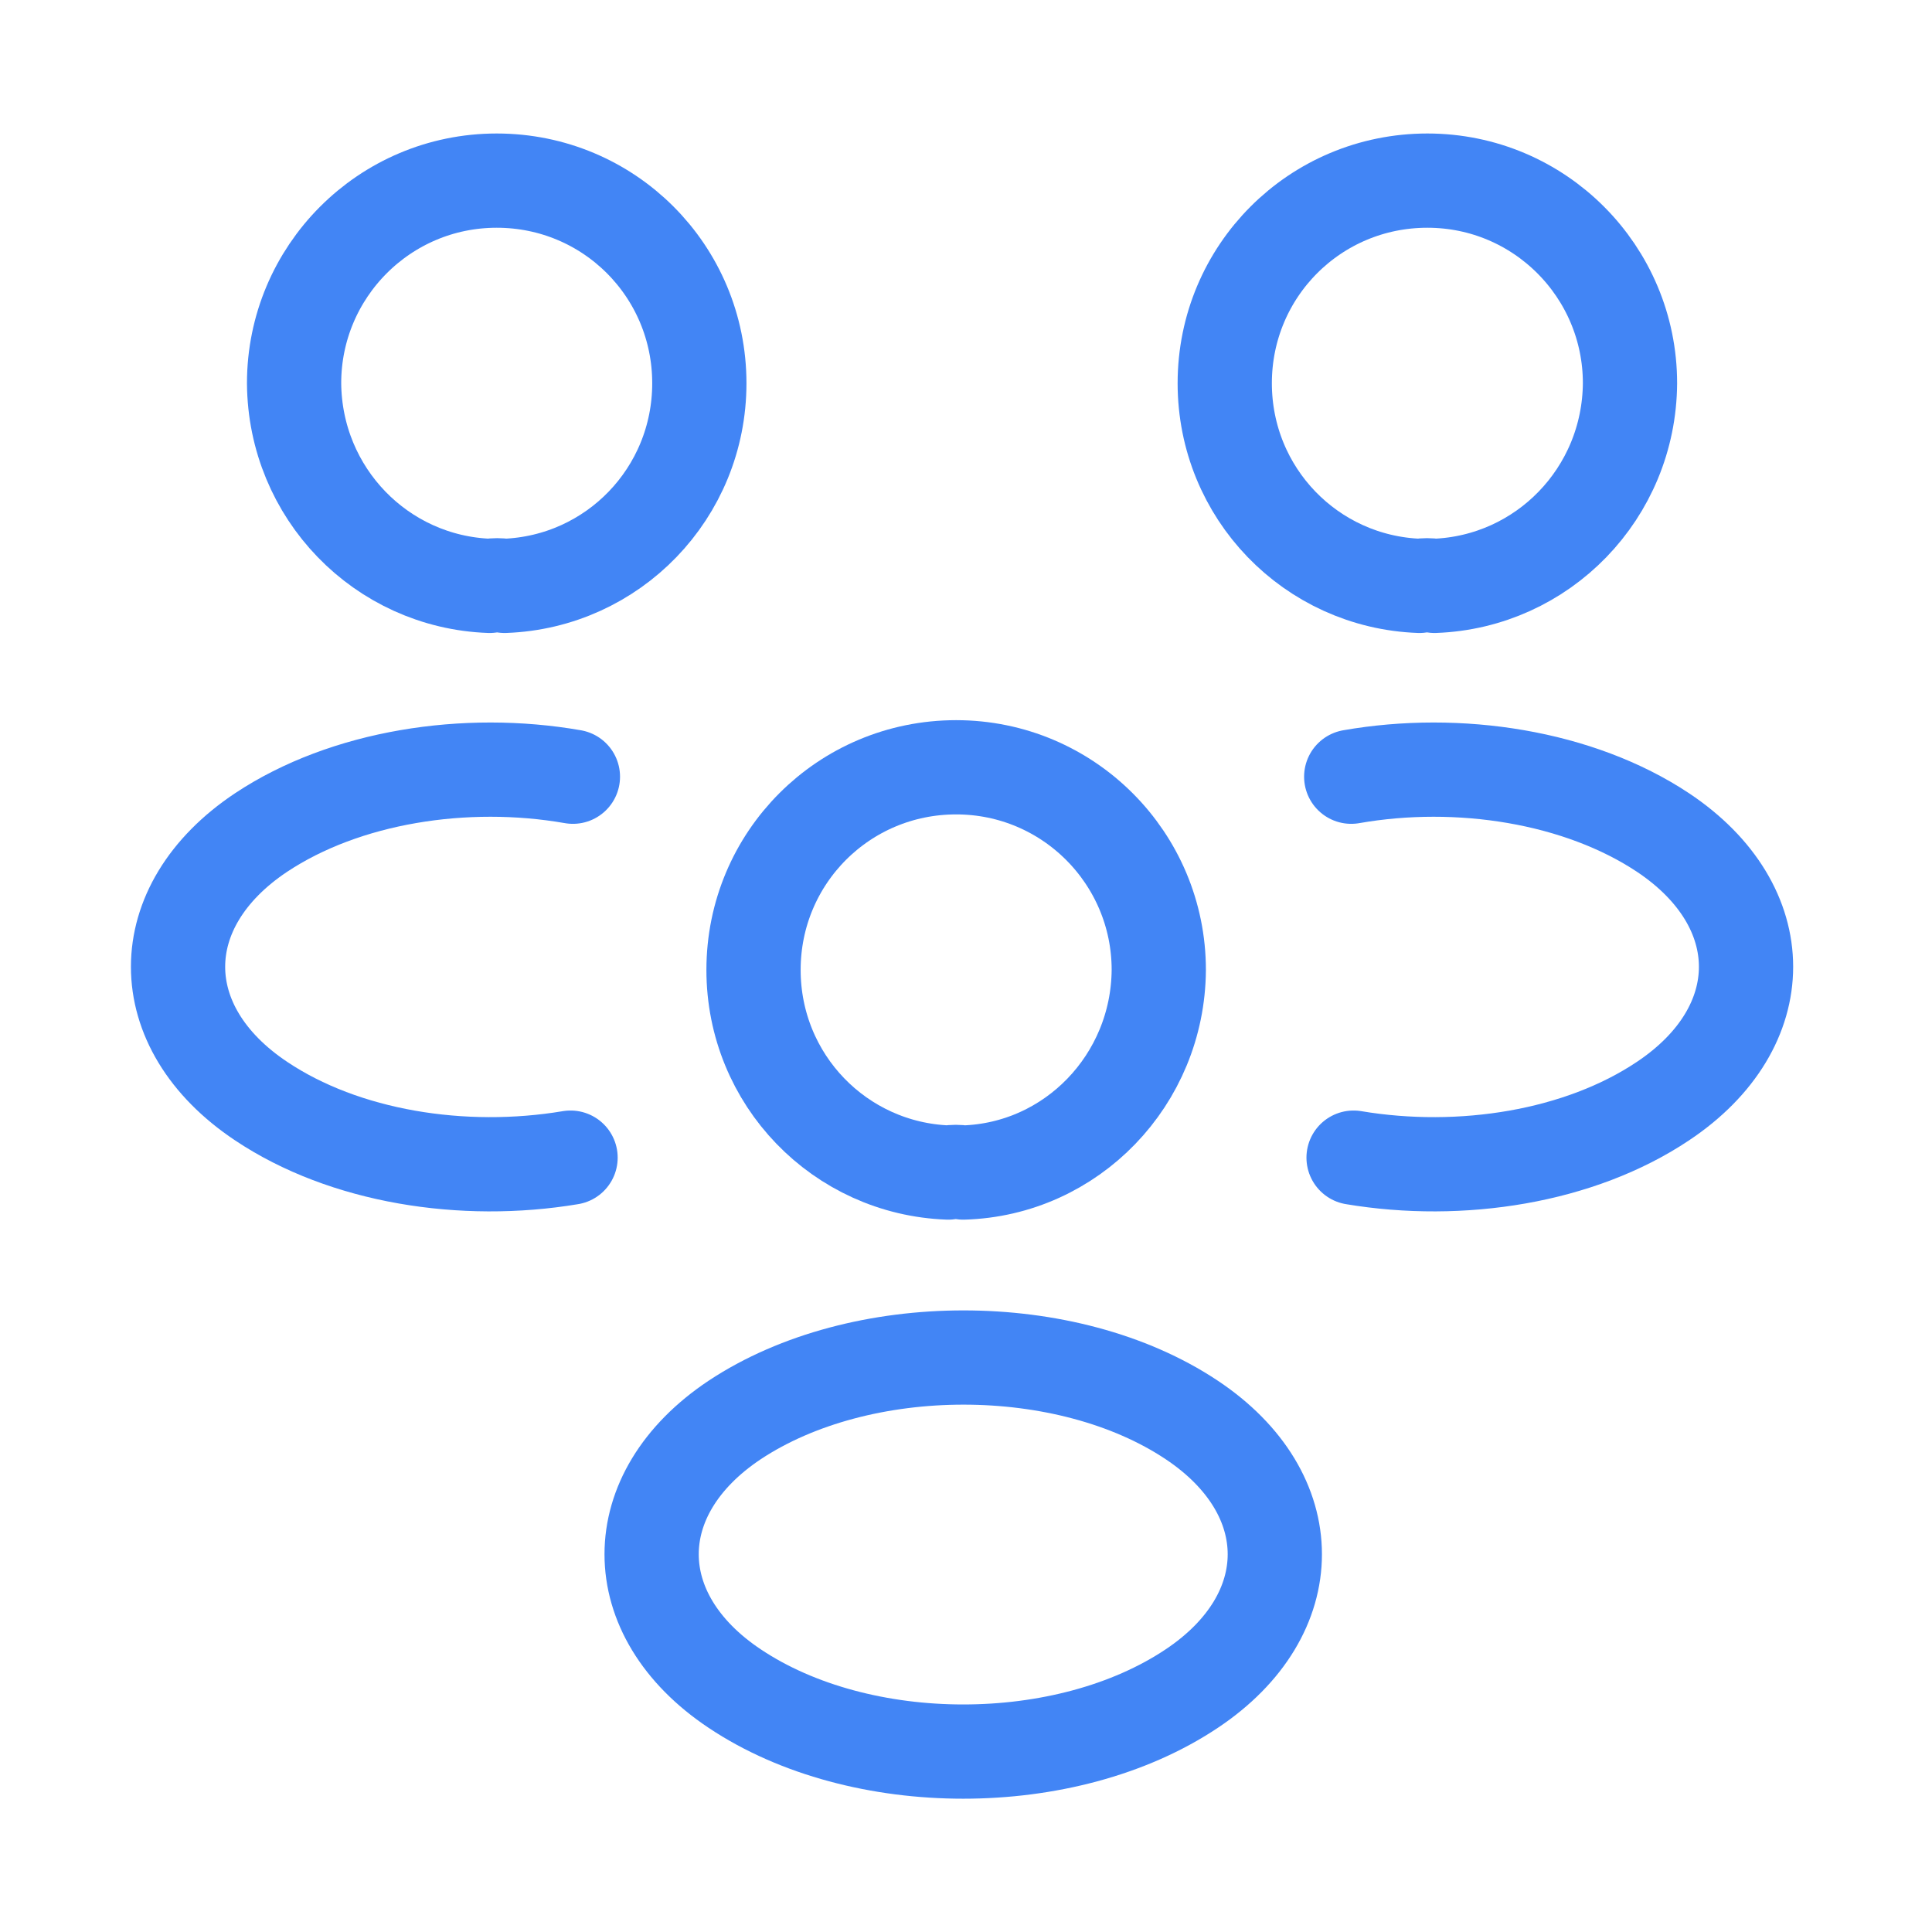 <svg width="41" height="41" viewBox="0 0 41 41" fill="none" xmlns="http://www.w3.org/2000/svg">
<path d="M30.441 12.433C30.341 12.416 30.224 12.416 30.125 12.433C27.825 12.35 25.991 10.466 25.991 8.133C25.991 5.75 27.908 3.833 30.291 3.833C32.675 3.833 34.591 5.766 34.591 8.133C34.575 10.466 32.741 12.35 30.441 12.433Z" stroke="#4285F5" stroke-width="2" stroke-linecap="round" stroke-linejoin="round"/>
<path d="M28.725 24.567C31.008 24.95 33.525 24.55 35.291 23.367C37.641 21.8 37.641 19.233 35.291 17.667C33.508 16.483 30.958 16.083 28.675 16.483" stroke="#4285F5" stroke-width="2" stroke-linecap="round" stroke-linejoin="round"/>
<path d="M10.391 12.433C10.491 12.416 10.608 12.416 10.708 12.433C13.008 12.35 14.841 10.466 14.841 8.133C14.841 5.75 12.924 3.833 10.541 3.833C8.158 3.833 6.241 5.766 6.241 8.133C6.258 10.466 8.091 12.35 10.391 12.433Z" stroke="#4285F5" stroke-width="2" stroke-linecap="round" stroke-linejoin="round"/>
<path d="M12.108 24.567C9.824 24.95 7.308 24.55 5.541 23.367C3.191 21.8 3.191 19.233 5.541 17.667C7.324 16.483 9.874 16.083 12.158 16.483" stroke="#4285F5" stroke-width="2" stroke-linecap="round" stroke-linejoin="round"/>
<path d="M20.441 24.883C20.341 24.866 20.224 24.866 20.125 24.883C17.825 24.8 15.991 22.916 15.991 20.583C15.991 18.2 17.908 16.283 20.291 16.283C22.674 16.283 24.591 18.216 24.591 20.583C24.575 22.916 22.741 24.817 20.441 24.883Z" stroke="#4285F5" stroke-width="2" stroke-linecap="round" stroke-linejoin="round"/>
<path d="M15.591 30.134C13.241 31.7 13.241 34.267 15.591 35.834C18.258 37.617 22.624 37.617 25.291 35.834C27.641 34.267 27.641 31.7 25.291 30.134C22.641 28.367 18.258 28.367 15.591 30.134Z" stroke="#4285F5" stroke-width="2" stroke-linecap="round" stroke-linejoin="round"/>
</svg>
